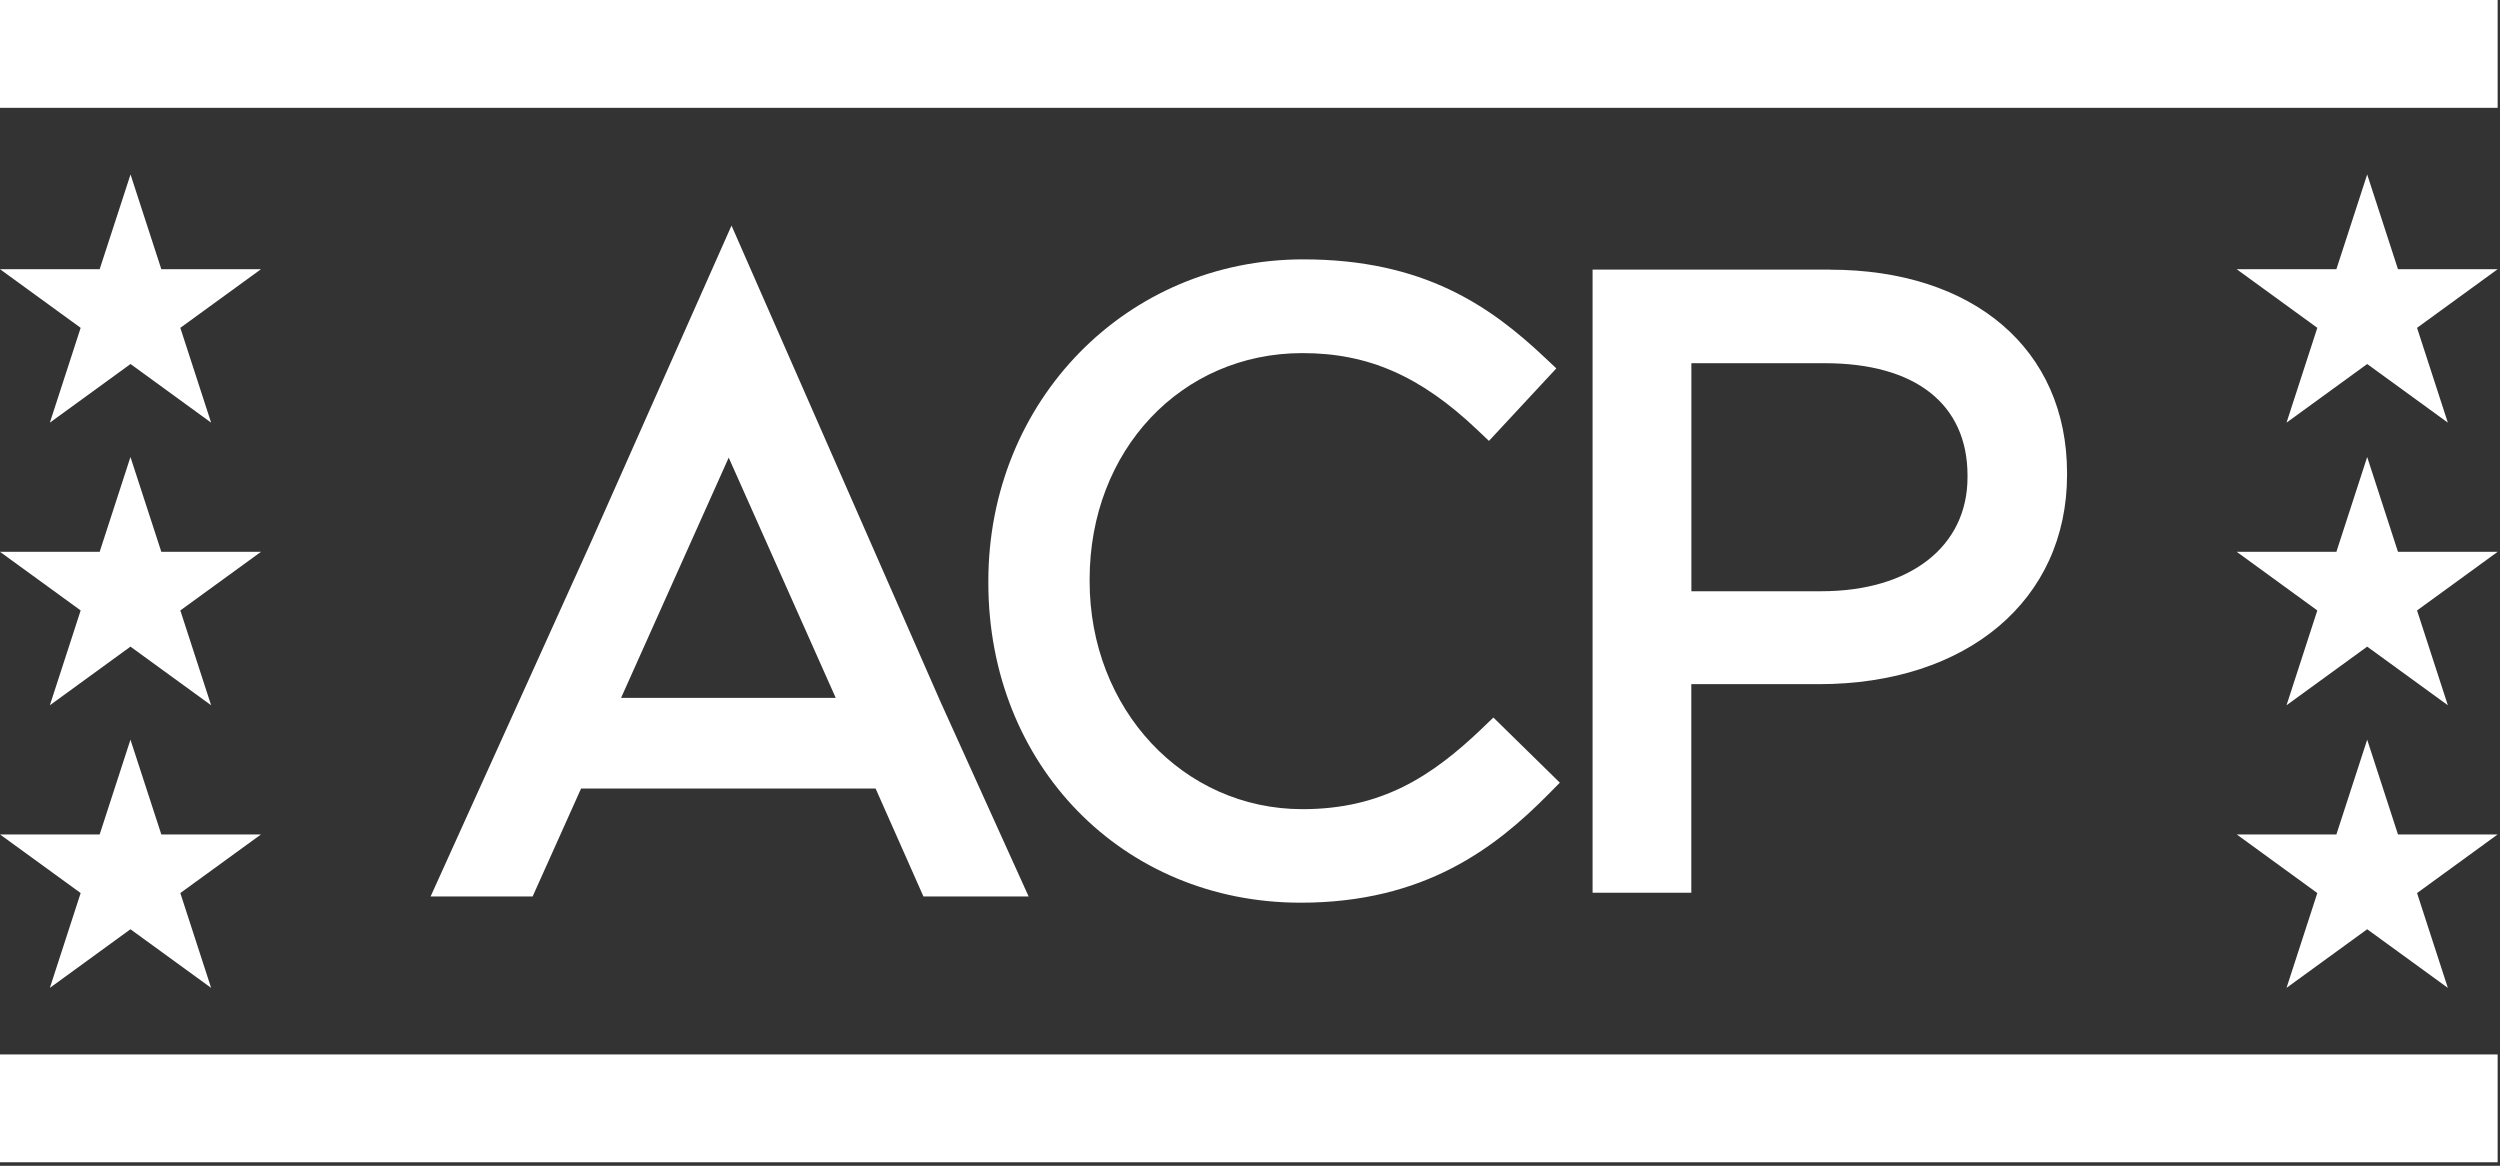 <svg width="371" height="173" viewBox="0 0 371 173" fill="none" xmlns="http://www.w3.org/2000/svg">
    <rect x="0" y="0" width="371" height="173" fill="#333333" stroke="none"/>
    <path d="M108.56 33.47L87.67 80.52L63.9 133.04H79.04L86.23 117.02H129.94L137.04 133.04H152.65L139.59 104.19L108.55 33.46L108.56 33.47ZM92.17 103.56L108.14 67.91L124.02 103.56H92.17Z"
          fill="white"/>
    <path d="M219.96 108.08C212.42 115.28 205 120.08 193.28 120.08C175.57 120.08 161.7 105.22 161.7 86.24V85.99C161.7 66.84 175.28 52.4 193.28 52.4C203.06 52.4 210.81 55.8 219.22 63.78L220.96 65.43L230.96 54.67L229.24 53.05C221.22 45.49 211.33 38.49 193.4 38.49C167.19 38.49 146.67 59.46 146.67 86.23V86.48C146.67 113.55 166.6 133.96 193.02 133.96C211.41 133.96 221.93 125.81 229.8 117.85L231.48 116.15L221.62 106.48L219.96 108.07V108.08Z"
          fill="white"/>
    <path d="M271.55 40.01H236.34V132.48H250.99V101.53H269.91C291.94 101.53 306.75 89.04 306.75 70.46V70.21C306.75 51.87 292.93 40.02 271.54 40.02L271.55 40.01ZM250.99 53.9H270.8C284.26 53.9 291.98 59.98 291.98 70.57V70.82C291.98 81.1 283.47 87.74 270.3 87.74H251V53.89L250.99 53.9Z"
          fill="white"/>
    <path d="M370.65 156.48H0V172.48H370.65V156.48Z" fill="white"/>
    <path d="M370.65 0H0V16H370.65V0Z" fill="white"/>
    <path d="M19.36 67.82L14.79 81.89H0L11.97 90.59L7.4 104.66L19.36 95.96L31.33 104.66L26.76 90.59L38.73 81.89H23.94L19.36 67.82Z"
          fill="white"/>
    <path d="M7.4 62.72L19.37 54.02L31.33 62.72L26.76 48.65L38.73 39.95H23.94L19.37 25.89L14.79 39.95H0L11.97 48.65L7.4 62.72Z"
          fill="white"/>
    <path d="M23.94 123.83L19.36 109.77L14.79 123.83H0L11.97 132.53L7.4 146.6L19.36 137.9L31.33 146.6L26.76 132.53L38.73 123.83H23.94Z"
          fill="white"/>
    <path d="M351.29 67.82L346.72 81.89H331.93L343.89 90.59L339.32 104.66L351.29 95.96L363.26 104.66L358.69 90.59L370.65 81.89H355.86L351.29 67.82Z"
          fill="white"/>
    <path d="M339.32 62.72L351.29 54.02L363.26 62.72L358.69 48.65L370.65 39.95H355.86L351.29 25.89L346.72 39.95H331.92L343.89 48.65L339.32 62.72Z"
          fill="white"/>
    <path d="M355.86 123.83L351.29 109.77L346.72 123.83H331.93L343.89 132.53L339.32 146.6L351.29 137.9L363.26 146.6L358.69 132.53L370.65 123.83H355.86Z"
          fill="white"/>
</svg>
